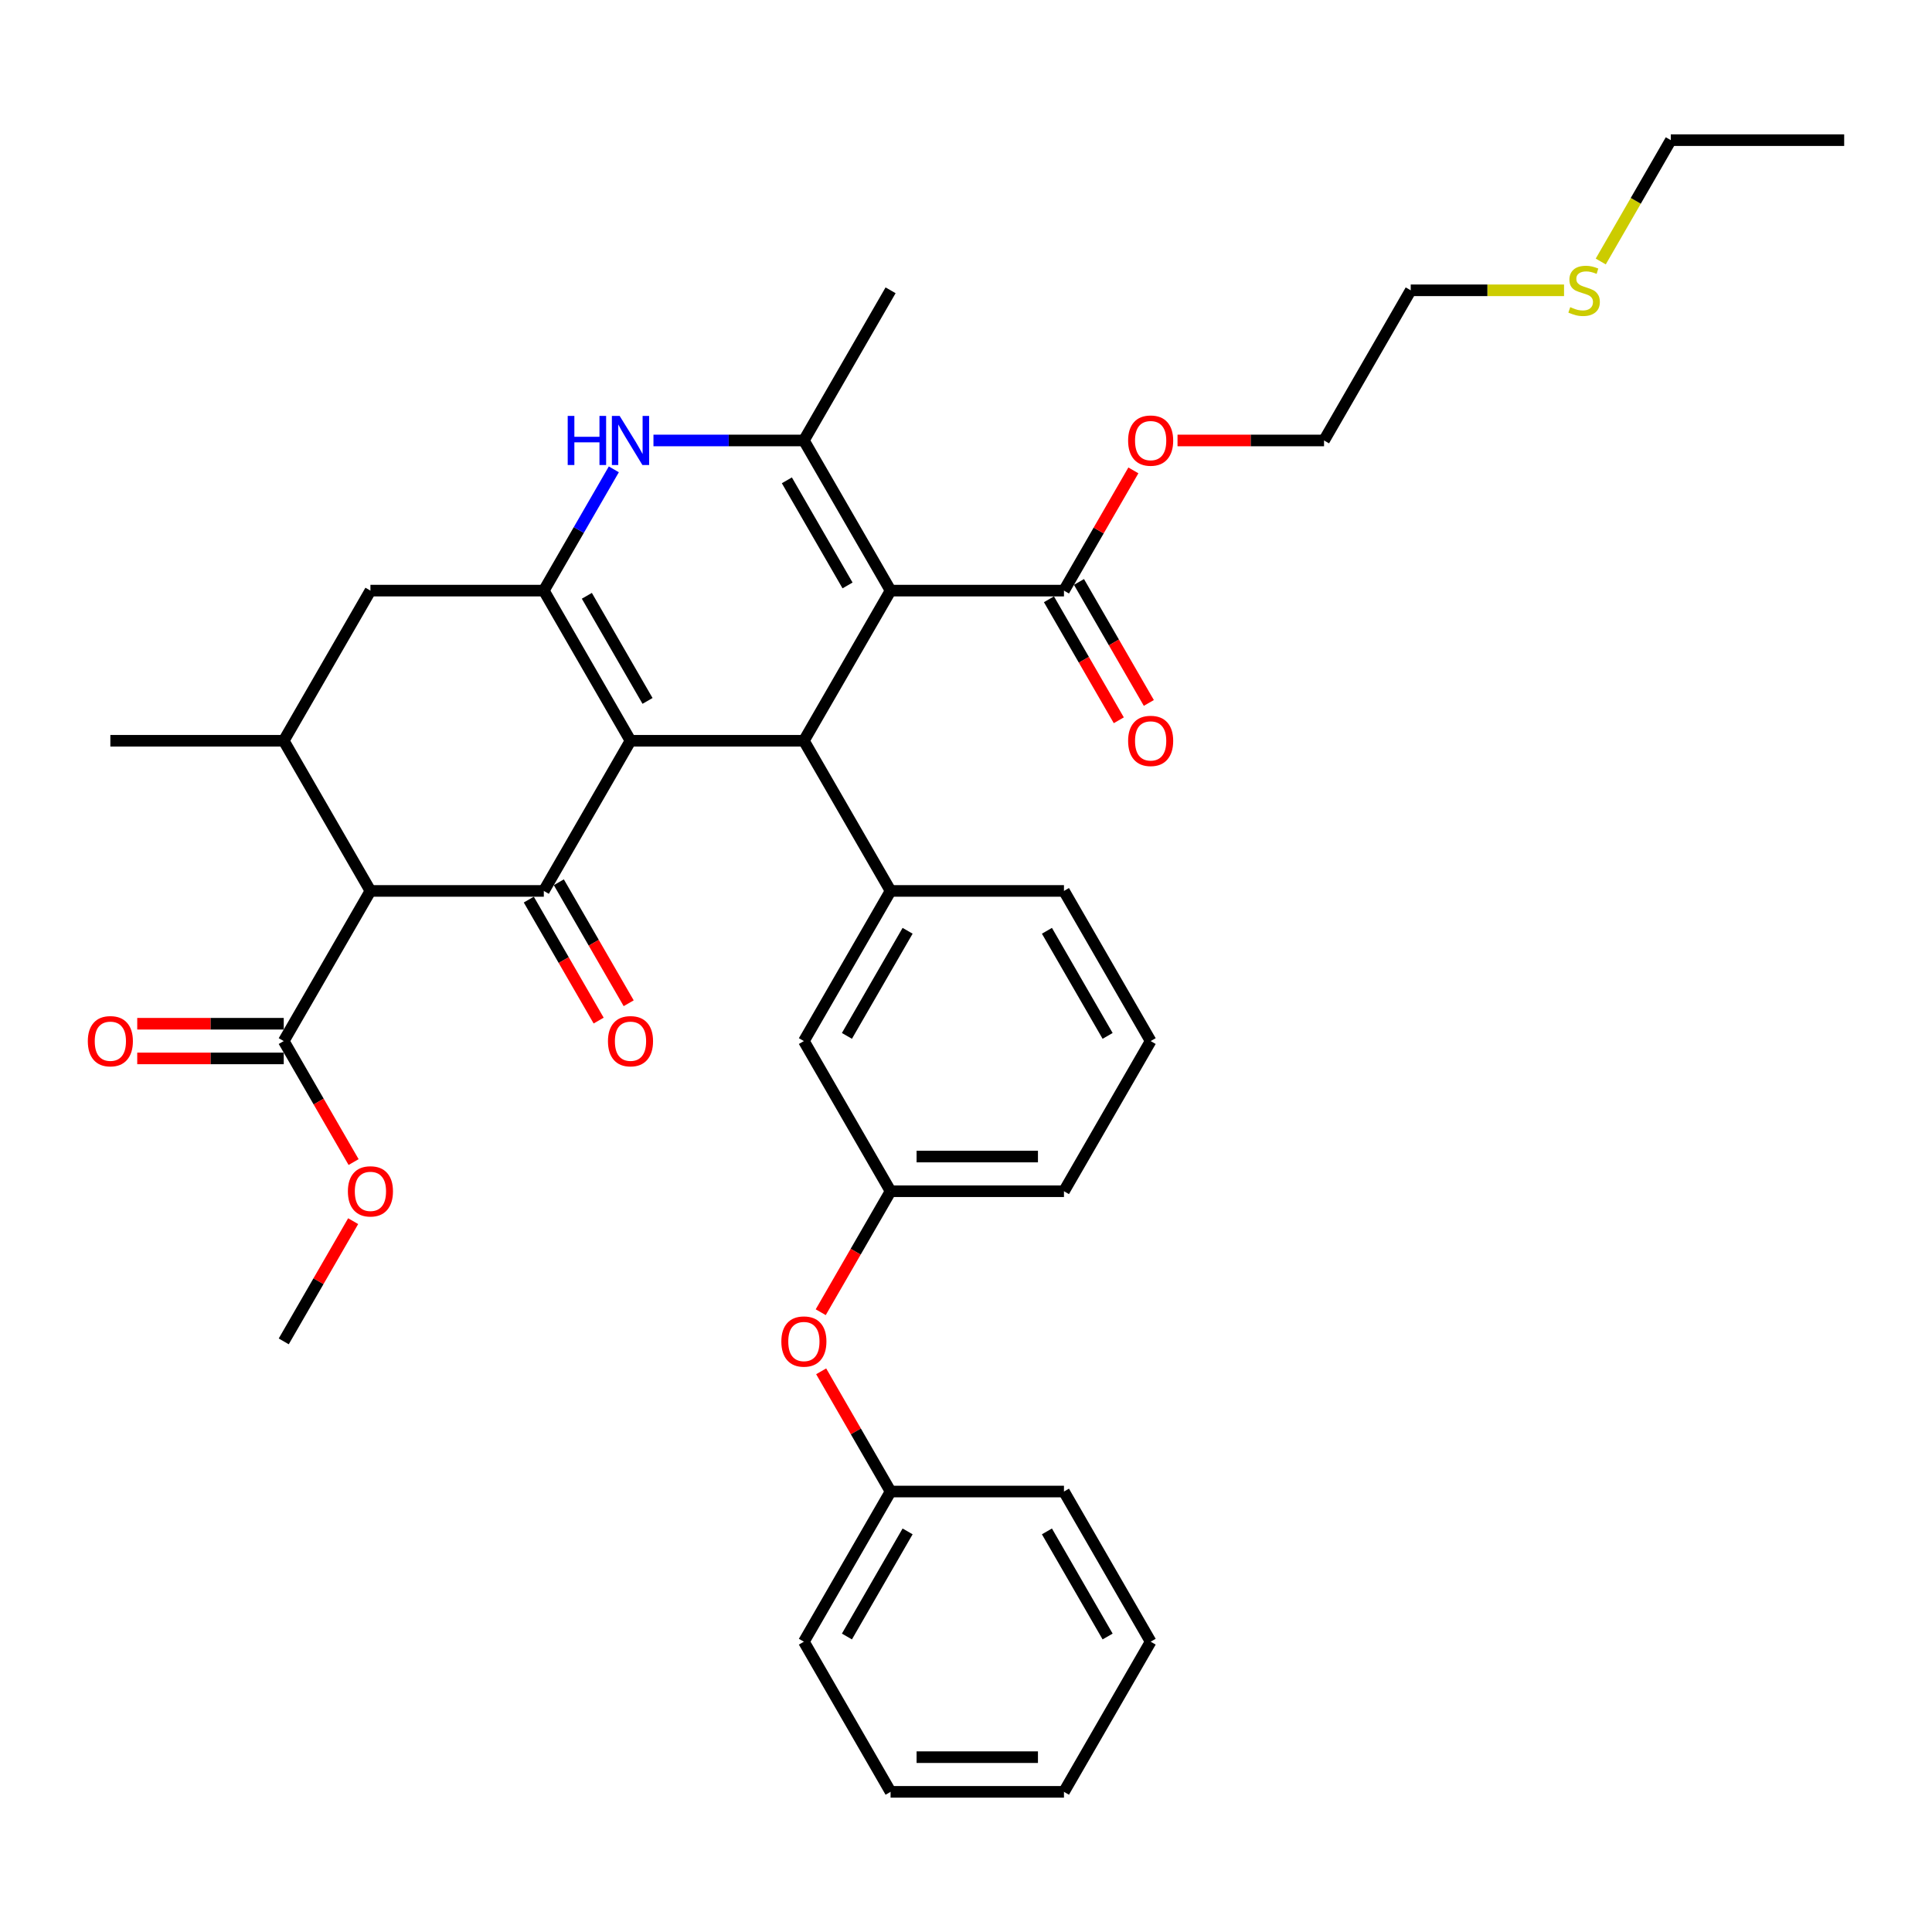 <?xml version='1.0' encoding='iso-8859-1'?>
<svg version='1.1' baseProfile='full'
              xmlns='http://www.w3.org/2000/svg'
                      xmlns:rdkit='http://www.rdkit.org/xml'
                      xmlns:xlink='http://www.w3.org/1999/xlink'
                  xml:space='preserve'
width='1000px' height='1000px' viewBox='0 0 1000 1000'>
<!-- END OF HEADER -->
<rect style='opacity:1.0;fill:#FFFFFF;stroke:none' width='1000' height='1000' x='0' y='0'> </rect>
<path class='bond-1' d='M 326.348,383.421 L 281.477,461.14' style='fill:none;fill-rule:evenodd;stroke:#000000;stroke-width:6px;stroke-linecap:butt;stroke-linejoin:miter;stroke-opacity:1' />
<path class='bond-2' d='M 326.348,383.421 L 416.091,383.421' style='fill:none;fill-rule:evenodd;stroke:#000000;stroke-width:6px;stroke-linecap:butt;stroke-linejoin:miter;stroke-opacity:1' />
<path class='bond-3' d='M 326.348,383.421 L 281.477,305.702' style='fill:none;fill-rule:evenodd;stroke:#000000;stroke-width:6px;stroke-linecap:butt;stroke-linejoin:miter;stroke-opacity:1' />
<path class='bond-3' d='M 335.162,362.789 L 303.752,308.386' style='fill:none;fill-rule:evenodd;stroke:#000000;stroke-width:6px;stroke-linecap:butt;stroke-linejoin:miter;stroke-opacity:1' />
<path class='bond-0' d='M 460.962,305.702 L 416.091,383.421' style='fill:none;fill-rule:evenodd;stroke:#000000;stroke-width:6px;stroke-linecap:butt;stroke-linejoin:miter;stroke-opacity:1' />
<path class='bond-9' d='M 460.962,305.702 L 550.704,305.702' style='fill:none;fill-rule:evenodd;stroke:#000000;stroke-width:6px;stroke-linecap:butt;stroke-linejoin:miter;stroke-opacity:1' />
<path class='bond-38' d='M 460.962,305.702 L 416.091,227.983' style='fill:none;fill-rule:evenodd;stroke:#000000;stroke-width:6px;stroke-linecap:butt;stroke-linejoin:miter;stroke-opacity:1' />
<path class='bond-38' d='M 438.688,303.018 L 407.278,248.615' style='fill:none;fill-rule:evenodd;stroke:#000000;stroke-width:6px;stroke-linecap:butt;stroke-linejoin:miter;stroke-opacity:1' />
<path class='bond-5' d='M 281.477,461.14 L 191.735,461.14' style='fill:none;fill-rule:evenodd;stroke:#000000;stroke-width:6px;stroke-linecap:butt;stroke-linejoin:miter;stroke-opacity:1' />
<path class='bond-12' d='M 273.705,465.628 L 291.783,496.94' style='fill:none;fill-rule:evenodd;stroke:#000000;stroke-width:6px;stroke-linecap:butt;stroke-linejoin:miter;stroke-opacity:1' />
<path class='bond-12' d='M 291.783,496.94 L 309.862,528.252' style='fill:none;fill-rule:evenodd;stroke:#FF0000;stroke-width:6px;stroke-linecap:butt;stroke-linejoin:miter;stroke-opacity:1' />
<path class='bond-12' d='M 289.249,456.653 L 307.327,487.966' style='fill:none;fill-rule:evenodd;stroke:#000000;stroke-width:6px;stroke-linecap:butt;stroke-linejoin:miter;stroke-opacity:1' />
<path class='bond-12' d='M 307.327,487.966 L 325.405,519.278' style='fill:none;fill-rule:evenodd;stroke:#FF0000;stroke-width:6px;stroke-linecap:butt;stroke-linejoin:miter;stroke-opacity:1' />
<path class='bond-7' d='M 416.091,383.421 L 460.962,461.14' style='fill:none;fill-rule:evenodd;stroke:#000000;stroke-width:6px;stroke-linecap:butt;stroke-linejoin:miter;stroke-opacity:1' />
<path class='bond-6' d='M 281.477,305.702 L 299.597,274.318' style='fill:none;fill-rule:evenodd;stroke:#000000;stroke-width:6px;stroke-linecap:butt;stroke-linejoin:miter;stroke-opacity:1' />
<path class='bond-6' d='M 299.597,274.318 L 317.716,242.934' style='fill:none;fill-rule:evenodd;stroke:#0000FF;stroke-width:6px;stroke-linecap:butt;stroke-linejoin:miter;stroke-opacity:1' />
<path class='bond-11' d='M 281.477,305.702 L 191.735,305.702' style='fill:none;fill-rule:evenodd;stroke:#000000;stroke-width:6px;stroke-linecap:butt;stroke-linejoin:miter;stroke-opacity:1' />
<path class='bond-4' d='M 416.091,227.983 L 377.161,227.983' style='fill:none;fill-rule:evenodd;stroke:#000000;stroke-width:6px;stroke-linecap:butt;stroke-linejoin:miter;stroke-opacity:1' />
<path class='bond-4' d='M 377.161,227.983 L 338.23,227.983' style='fill:none;fill-rule:evenodd;stroke:#0000FF;stroke-width:6px;stroke-linecap:butt;stroke-linejoin:miter;stroke-opacity:1' />
<path class='bond-20' d='M 416.091,227.983 L 460.962,150.263' style='fill:none;fill-rule:evenodd;stroke:#000000;stroke-width:6px;stroke-linecap:butt;stroke-linejoin:miter;stroke-opacity:1' />
<path class='bond-10' d='M 191.735,461.14 L 146.864,538.86' style='fill:none;fill-rule:evenodd;stroke:#000000;stroke-width:6px;stroke-linecap:butt;stroke-linejoin:miter;stroke-opacity:1' />
<path class='bond-37' d='M 191.735,461.14 L 146.864,383.421' style='fill:none;fill-rule:evenodd;stroke:#000000;stroke-width:6px;stroke-linecap:butt;stroke-linejoin:miter;stroke-opacity:1' />
<path class='bond-13' d='M 460.962,461.14 L 416.091,538.86' style='fill:none;fill-rule:evenodd;stroke:#000000;stroke-width:6px;stroke-linecap:butt;stroke-linejoin:miter;stroke-opacity:1' />
<path class='bond-13' d='M 469.775,481.773 L 438.365,536.176' style='fill:none;fill-rule:evenodd;stroke:#000000;stroke-width:6px;stroke-linecap:butt;stroke-linejoin:miter;stroke-opacity:1' />
<path class='bond-22' d='M 460.962,461.14 L 550.704,461.14' style='fill:none;fill-rule:evenodd;stroke:#000000;stroke-width:6px;stroke-linecap:butt;stroke-linejoin:miter;stroke-opacity:1' />
<path class='bond-8' d='M 146.864,383.421 L 191.735,305.702' style='fill:none;fill-rule:evenodd;stroke:#000000;stroke-width:6px;stroke-linecap:butt;stroke-linejoin:miter;stroke-opacity:1' />
<path class='bond-24' d='M 146.864,383.421 L 57.121,383.421' style='fill:none;fill-rule:evenodd;stroke:#000000;stroke-width:6px;stroke-linecap:butt;stroke-linejoin:miter;stroke-opacity:1' />
<path class='bond-14' d='M 542.933,310.189 L 561.011,341.501' style='fill:none;fill-rule:evenodd;stroke:#000000;stroke-width:6px;stroke-linecap:butt;stroke-linejoin:miter;stroke-opacity:1' />
<path class='bond-14' d='M 561.011,341.501 L 579.089,372.814' style='fill:none;fill-rule:evenodd;stroke:#FF0000;stroke-width:6px;stroke-linecap:butt;stroke-linejoin:miter;stroke-opacity:1' />
<path class='bond-14' d='M 558.476,301.215 L 576.555,332.527' style='fill:none;fill-rule:evenodd;stroke:#000000;stroke-width:6px;stroke-linecap:butt;stroke-linejoin:miter;stroke-opacity:1' />
<path class='bond-14' d='M 576.555,332.527 L 594.633,363.839' style='fill:none;fill-rule:evenodd;stroke:#FF0000;stroke-width:6px;stroke-linecap:butt;stroke-linejoin:miter;stroke-opacity:1' />
<path class='bond-18' d='M 550.704,305.702 L 568.669,274.587' style='fill:none;fill-rule:evenodd;stroke:#000000;stroke-width:6px;stroke-linecap:butt;stroke-linejoin:miter;stroke-opacity:1' />
<path class='bond-18' d='M 568.669,274.587 L 586.633,243.472' style='fill:none;fill-rule:evenodd;stroke:#FF0000;stroke-width:6px;stroke-linecap:butt;stroke-linejoin:miter;stroke-opacity:1' />
<path class='bond-15' d='M 146.864,529.885 L 108.947,529.885' style='fill:none;fill-rule:evenodd;stroke:#000000;stroke-width:6px;stroke-linecap:butt;stroke-linejoin:miter;stroke-opacity:1' />
<path class='bond-15' d='M 108.947,529.885 L 71.031,529.885' style='fill:none;fill-rule:evenodd;stroke:#FF0000;stroke-width:6px;stroke-linecap:butt;stroke-linejoin:miter;stroke-opacity:1' />
<path class='bond-15' d='M 146.864,547.834 L 108.947,547.834' style='fill:none;fill-rule:evenodd;stroke:#000000;stroke-width:6px;stroke-linecap:butt;stroke-linejoin:miter;stroke-opacity:1' />
<path class='bond-15' d='M 108.947,547.834 L 71.031,547.834' style='fill:none;fill-rule:evenodd;stroke:#FF0000;stroke-width:6px;stroke-linecap:butt;stroke-linejoin:miter;stroke-opacity:1' />
<path class='bond-19' d='M 146.864,538.86 L 164.942,570.172' style='fill:none;fill-rule:evenodd;stroke:#000000;stroke-width:6px;stroke-linecap:butt;stroke-linejoin:miter;stroke-opacity:1' />
<path class='bond-19' d='M 164.942,570.172 L 183.02,601.484' style='fill:none;fill-rule:evenodd;stroke:#FF0000;stroke-width:6px;stroke-linecap:butt;stroke-linejoin:miter;stroke-opacity:1' />
<path class='bond-16' d='M 416.091,538.86 L 460.962,616.579' style='fill:none;fill-rule:evenodd;stroke:#000000;stroke-width:6px;stroke-linecap:butt;stroke-linejoin:miter;stroke-opacity:1' />
<path class='bond-17' d='M 460.962,616.579 L 442.884,647.891' style='fill:none;fill-rule:evenodd;stroke:#000000;stroke-width:6px;stroke-linecap:butt;stroke-linejoin:miter;stroke-opacity:1' />
<path class='bond-17' d='M 442.884,647.891 L 424.806,679.203' style='fill:none;fill-rule:evenodd;stroke:#FF0000;stroke-width:6px;stroke-linecap:butt;stroke-linejoin:miter;stroke-opacity:1' />
<path class='bond-39' d='M 460.962,616.579 L 550.704,616.579' style='fill:none;fill-rule:evenodd;stroke:#000000;stroke-width:6px;stroke-linecap:butt;stroke-linejoin:miter;stroke-opacity:1' />
<path class='bond-39' d='M 474.423,598.63 L 537.243,598.63' style='fill:none;fill-rule:evenodd;stroke:#000000;stroke-width:6px;stroke-linecap:butt;stroke-linejoin:miter;stroke-opacity:1' />
<path class='bond-21' d='M 425.034,709.788 L 442.998,740.902' style='fill:none;fill-rule:evenodd;stroke:#FF0000;stroke-width:6px;stroke-linecap:butt;stroke-linejoin:miter;stroke-opacity:1' />
<path class='bond-21' d='M 442.998,740.902 L 460.962,772.017' style='fill:none;fill-rule:evenodd;stroke:#000000;stroke-width:6px;stroke-linecap:butt;stroke-linejoin:miter;stroke-opacity:1' />
<path class='bond-29' d='M 609.486,227.983 L 647.402,227.983' style='fill:none;fill-rule:evenodd;stroke:#FF0000;stroke-width:6px;stroke-linecap:butt;stroke-linejoin:miter;stroke-opacity:1' />
<path class='bond-29' d='M 647.402,227.983 L 685.318,227.983' style='fill:none;fill-rule:evenodd;stroke:#000000;stroke-width:6px;stroke-linecap:butt;stroke-linejoin:miter;stroke-opacity:1' />
<path class='bond-30' d='M 182.792,632.068 L 164.828,663.183' style='fill:none;fill-rule:evenodd;stroke:#FF0000;stroke-width:6px;stroke-linecap:butt;stroke-linejoin:miter;stroke-opacity:1' />
<path class='bond-30' d='M 164.828,663.183 L 146.864,694.298' style='fill:none;fill-rule:evenodd;stroke:#000000;stroke-width:6px;stroke-linecap:butt;stroke-linejoin:miter;stroke-opacity:1' />
<path class='bond-31' d='M 460.962,772.017 L 416.091,849.737' style='fill:none;fill-rule:evenodd;stroke:#000000;stroke-width:6px;stroke-linecap:butt;stroke-linejoin:miter;stroke-opacity:1' />
<path class='bond-31' d='M 469.775,792.649 L 438.365,847.053' style='fill:none;fill-rule:evenodd;stroke:#000000;stroke-width:6px;stroke-linecap:butt;stroke-linejoin:miter;stroke-opacity:1' />
<path class='bond-32' d='M 460.962,772.017 L 550.704,772.017' style='fill:none;fill-rule:evenodd;stroke:#000000;stroke-width:6px;stroke-linecap:butt;stroke-linejoin:miter;stroke-opacity:1' />
<path class='bond-25' d='M 550.704,461.14 L 595.576,538.86' style='fill:none;fill-rule:evenodd;stroke:#000000;stroke-width:6px;stroke-linecap:butt;stroke-linejoin:miter;stroke-opacity:1' />
<path class='bond-25' d='M 541.891,481.773 L 573.301,536.176' style='fill:none;fill-rule:evenodd;stroke:#000000;stroke-width:6px;stroke-linecap:butt;stroke-linejoin:miter;stroke-opacity:1' />
<path class='bond-23' d='M 809.54,150.263 L 769.864,150.263' style='fill:none;fill-rule:evenodd;stroke:#CCCC00;stroke-width:6px;stroke-linecap:butt;stroke-linejoin:miter;stroke-opacity:1' />
<path class='bond-23' d='M 769.864,150.263 L 730.189,150.263' style='fill:none;fill-rule:evenodd;stroke:#000000;stroke-width:6px;stroke-linecap:butt;stroke-linejoin:miter;stroke-opacity:1' />
<path class='bond-28' d='M 828.543,135.348 L 846.673,103.946' style='fill:none;fill-rule:evenodd;stroke:#CCCC00;stroke-width:6px;stroke-linecap:butt;stroke-linejoin:miter;stroke-opacity:1' />
<path class='bond-28' d='M 846.673,103.946 L 864.803,72.544' style='fill:none;fill-rule:evenodd;stroke:#000000;stroke-width:6px;stroke-linecap:butt;stroke-linejoin:miter;stroke-opacity:1' />
<path class='bond-26' d='M 595.576,538.86 L 550.704,616.579' style='fill:none;fill-rule:evenodd;stroke:#000000;stroke-width:6px;stroke-linecap:butt;stroke-linejoin:miter;stroke-opacity:1' />
<path class='bond-27' d='M 730.189,150.263 L 685.318,227.983' style='fill:none;fill-rule:evenodd;stroke:#000000;stroke-width:6px;stroke-linecap:butt;stroke-linejoin:miter;stroke-opacity:1' />
<path class='bond-33' d='M 864.803,72.544 L 954.545,72.544' style='fill:none;fill-rule:evenodd;stroke:#000000;stroke-width:6px;stroke-linecap:butt;stroke-linejoin:miter;stroke-opacity:1' />
<path class='bond-35' d='M 416.091,849.737 L 460.962,927.456' style='fill:none;fill-rule:evenodd;stroke:#000000;stroke-width:6px;stroke-linecap:butt;stroke-linejoin:miter;stroke-opacity:1' />
<path class='bond-34' d='M 550.704,772.017 L 595.576,849.737' style='fill:none;fill-rule:evenodd;stroke:#000000;stroke-width:6px;stroke-linecap:butt;stroke-linejoin:miter;stroke-opacity:1' />
<path class='bond-34' d='M 541.891,792.649 L 573.301,847.053' style='fill:none;fill-rule:evenodd;stroke:#000000;stroke-width:6px;stroke-linecap:butt;stroke-linejoin:miter;stroke-opacity:1' />
<path class='bond-36' d='M 595.576,849.737 L 550.704,927.456' style='fill:none;fill-rule:evenodd;stroke:#000000;stroke-width:6px;stroke-linecap:butt;stroke-linejoin:miter;stroke-opacity:1' />
<path class='bond-40' d='M 460.962,927.456 L 550.704,927.456' style='fill:none;fill-rule:evenodd;stroke:#000000;stroke-width:6px;stroke-linecap:butt;stroke-linejoin:miter;stroke-opacity:1' />
<path class='bond-40' d='M 474.423,909.507 L 537.243,909.507' style='fill:none;fill-rule:evenodd;stroke:#000000;stroke-width:6px;stroke-linecap:butt;stroke-linejoin:miter;stroke-opacity:1' />
<path  class='atom-7' d='M 293.844 215.275
L 297.29 215.275
L 297.29 226.08
L 310.284 226.08
L 310.284 215.275
L 313.731 215.275
L 313.731 240.69
L 310.284 240.69
L 310.284 228.952
L 297.29 228.952
L 297.29 240.69
L 293.844 240.69
L 293.844 215.275
' fill='#0000FF'/>
<path  class='atom-7' d='M 320.731 215.275
L 329.059 228.737
Q 329.884 230.065, 331.212 232.47
Q 332.541 234.875, 332.612 235.018
L 332.612 215.275
L 335.987 215.275
L 335.987 240.69
L 332.505 240.69
L 323.566 225.972
Q 322.525 224.249, 321.413 222.275
Q 320.336 220.301, 320.013 219.69
L 320.013 240.69
L 316.71 240.69
L 316.71 215.275
L 320.731 215.275
' fill='#0000FF'/>
<path  class='atom-13' d='M 314.682 538.931
Q 314.682 532.829, 317.697 529.419
Q 320.713 526.008, 326.348 526.008
Q 331.984 526.008, 335 529.419
Q 338.015 532.829, 338.015 538.931
Q 338.015 545.106, 334.964 548.624
Q 331.912 552.106, 326.348 552.106
Q 320.748 552.106, 317.697 548.624
Q 314.682 545.142, 314.682 538.931
M 326.348 549.234
Q 330.225 549.234, 332.307 546.649
Q 334.425 544.029, 334.425 538.931
Q 334.425 533.942, 332.307 531.429
Q 330.225 528.88, 326.348 528.88
Q 322.472 528.88, 320.354 531.393
Q 318.272 533.906, 318.272 538.931
Q 318.272 544.065, 320.354 546.649
Q 322.472 549.234, 326.348 549.234
' fill='#FF0000'/>
<path  class='atom-15' d='M 583.909 383.493
Q 583.909 377.39, 586.925 373.98
Q 589.94 370.57, 595.576 370.57
Q 601.212 370.57, 604.227 373.98
Q 607.242 377.39, 607.242 383.493
Q 607.242 389.667, 604.191 393.185
Q 601.14 396.667, 595.576 396.667
Q 589.976 396.667, 586.925 393.185
Q 583.909 389.703, 583.909 383.493
M 595.576 393.795
Q 599.453 393.795, 601.535 391.211
Q 603.653 388.59, 603.653 383.493
Q 603.653 378.503, 601.535 375.99
Q 599.453 373.442, 595.576 373.442
Q 591.699 373.442, 589.581 375.955
Q 587.499 378.467, 587.499 383.493
Q 587.499 388.626, 589.581 391.211
Q 591.699 393.795, 595.576 393.795
' fill='#FF0000'/>
<path  class='atom-16' d='M 45.455 538.931
Q 45.455 532.829, 48.47 529.419
Q 51.485 526.008, 57.121 526.008
Q 62.757 526.008, 65.772 529.419
Q 68.788 532.829, 68.788 538.931
Q 68.788 545.106, 65.736 548.624
Q 62.685 552.106, 57.121 552.106
Q 51.521 552.106, 48.47 548.624
Q 45.455 545.142, 45.455 538.931
M 57.121 549.234
Q 60.998 549.234, 63.08 546.649
Q 65.198 544.029, 65.198 538.931
Q 65.198 533.942, 63.08 531.429
Q 60.998 528.88, 57.121 528.88
Q 53.244 528.88, 51.126 531.393
Q 49.044 533.906, 49.044 538.931
Q 49.044 544.065, 51.126 546.649
Q 53.244 549.234, 57.121 549.234
' fill='#FF0000'/>
<path  class='atom-18' d='M 404.424 694.37
Q 404.424 688.267, 407.44 684.857
Q 410.455 681.447, 416.091 681.447
Q 421.727 681.447, 424.742 684.857
Q 427.757 688.267, 427.757 694.37
Q 427.757 700.544, 424.706 704.062
Q 421.655 707.544, 416.091 707.544
Q 410.491 707.544, 407.44 704.062
Q 404.424 700.58, 404.424 694.37
M 416.091 704.672
Q 419.968 704.672, 422.05 702.088
Q 424.168 699.467, 424.168 694.37
Q 424.168 689.38, 422.05 686.867
Q 419.968 684.319, 416.091 684.319
Q 412.214 684.319, 410.096 686.832
Q 408.014 689.344, 408.014 694.37
Q 408.014 699.503, 410.096 702.088
Q 412.214 704.672, 416.091 704.672
' fill='#FF0000'/>
<path  class='atom-19' d='M 583.909 228.054
Q 583.909 221.952, 586.925 218.542
Q 589.94 215.132, 595.576 215.132
Q 601.212 215.132, 604.227 218.542
Q 607.242 221.952, 607.242 228.054
Q 607.242 234.229, 604.191 237.747
Q 601.14 241.229, 595.576 241.229
Q 589.976 241.229, 586.925 237.747
Q 583.909 234.265, 583.909 228.054
M 595.576 238.357
Q 599.453 238.357, 601.535 235.772
Q 603.653 233.152, 603.653 228.054
Q 603.653 223.065, 601.535 220.552
Q 599.453 218.003, 595.576 218.003
Q 591.699 218.003, 589.581 220.516
Q 587.499 223.029, 587.499 228.054
Q 587.499 233.188, 589.581 235.772
Q 591.699 238.357, 595.576 238.357
' fill='#FF0000'/>
<path  class='atom-20' d='M 180.068 616.651
Q 180.068 610.548, 183.084 607.138
Q 186.099 603.728, 191.735 603.728
Q 197.371 603.728, 200.386 607.138
Q 203.401 610.548, 203.401 616.651
Q 203.401 622.825, 200.35 626.343
Q 197.299 629.825, 191.735 629.825
Q 186.135 629.825, 183.084 626.343
Q 180.068 622.861, 180.068 616.651
M 191.735 626.953
Q 195.612 626.953, 197.694 624.368
Q 199.812 621.748, 199.812 616.651
Q 199.812 611.661, 197.694 609.148
Q 195.612 606.599, 191.735 606.599
Q 187.858 606.599, 185.74 609.112
Q 183.658 611.625, 183.658 616.651
Q 183.658 621.784, 185.74 624.368
Q 187.858 626.953, 191.735 626.953
' fill='#FF0000'/>
<path  class='atom-24' d='M 812.752 158.986
Q 813.04 159.094, 814.224 159.597
Q 815.409 160.099, 816.701 160.422
Q 818.029 160.709, 819.322 160.709
Q 821.727 160.709, 823.127 159.561
Q 824.527 158.376, 824.527 156.33
Q 824.527 154.93, 823.809 154.069
Q 823.127 153.207, 822.05 152.74
Q 820.973 152.274, 819.178 151.735
Q 816.916 151.053, 815.552 150.407
Q 814.224 149.761, 813.255 148.397
Q 812.322 147.033, 812.322 144.735
Q 812.322 141.54, 814.475 139.566
Q 816.665 137.592, 820.973 137.592
Q 823.916 137.592, 827.255 138.992
L 826.429 141.756
Q 823.378 140.499, 821.08 140.499
Q 818.604 140.499, 817.24 141.54
Q 815.875 142.546, 815.911 144.305
Q 815.911 145.669, 816.593 146.494
Q 817.311 147.32, 818.316 147.787
Q 819.357 148.253, 821.08 148.792
Q 823.378 149.51, 824.742 150.228
Q 826.106 150.945, 827.075 152.417
Q 828.08 153.853, 828.08 156.33
Q 828.08 159.848, 825.711 161.75
Q 823.378 163.617, 819.465 163.617
Q 817.204 163.617, 815.481 163.115
Q 813.793 162.648, 811.783 161.822
L 812.752 158.986
' fill='#CCCC00'/>
</svg>
